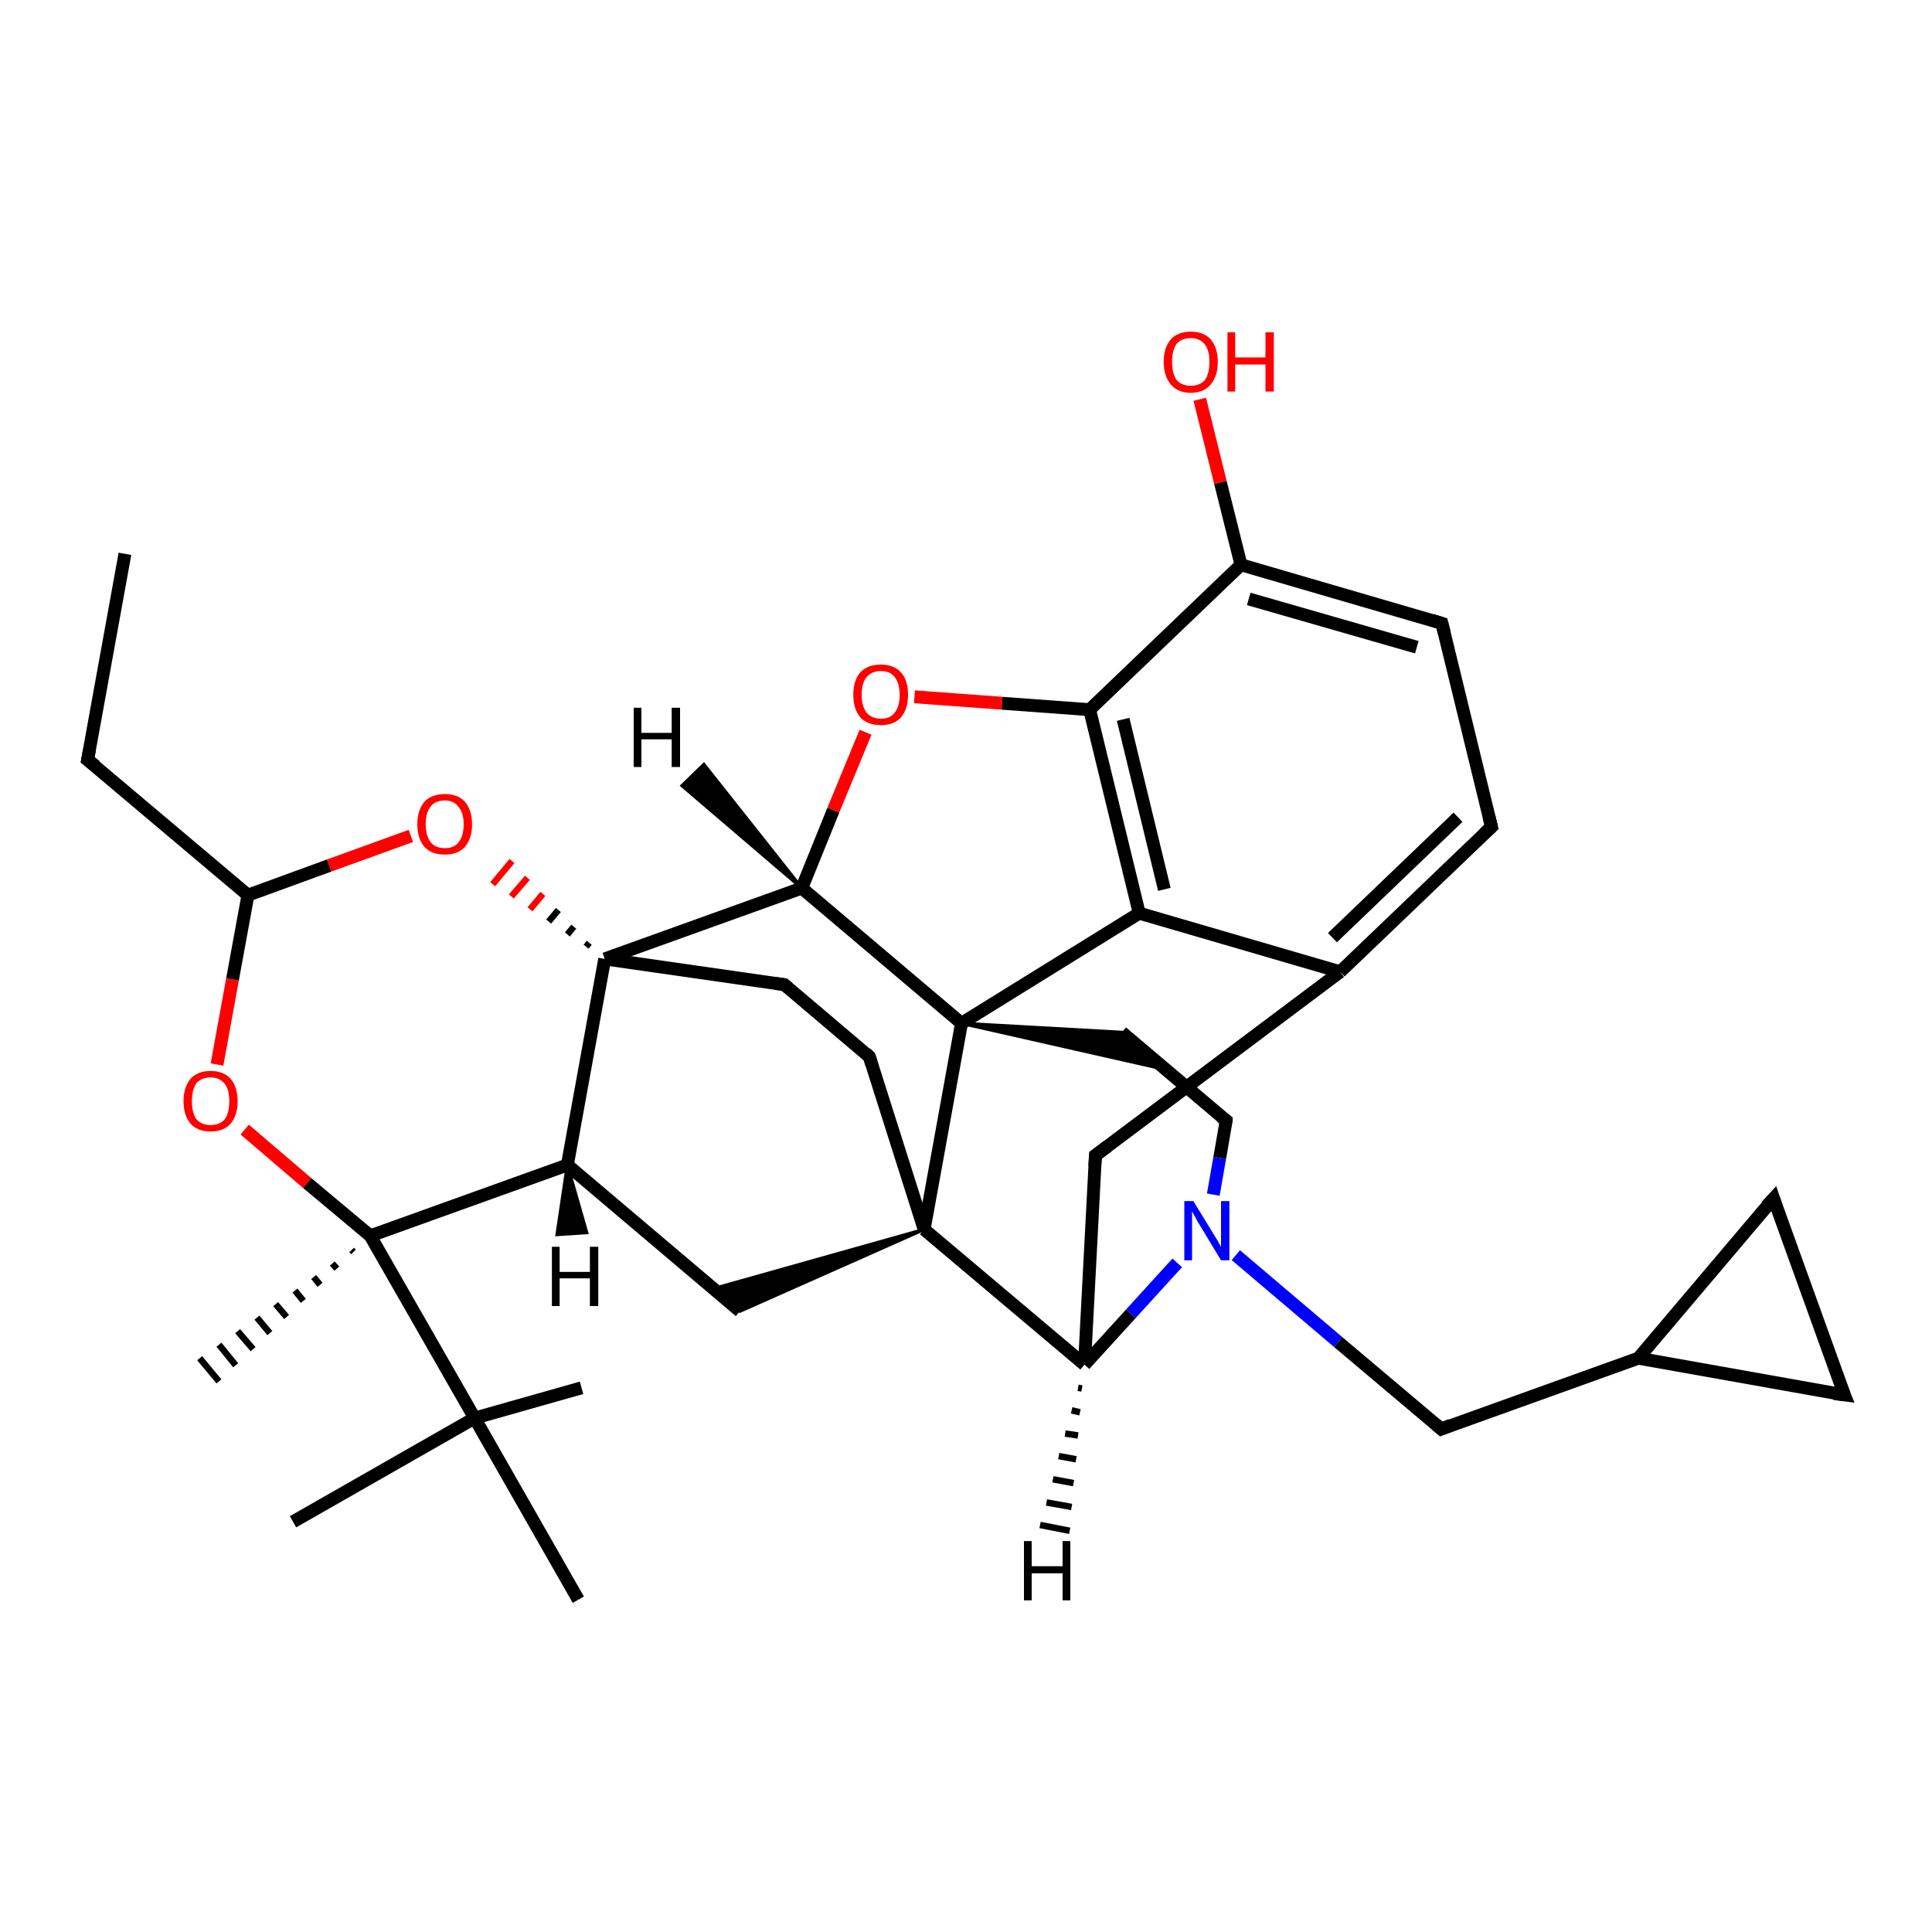 <?xml version='1.0' encoding='iso-8859-1'?>
<svg version='1.1' baseProfile='full'
              xmlns='http://www.w3.org/2000/svg'
                      xmlns:rdkit='http://www.rdkit.org/xml'
                      xmlns:xlink='http://www.w3.org/1999/xlink'
                  xml:space='preserve'
width='300px' height='300px' viewBox='0 0 300 300'>
<!-- END OF HEADER -->
<rect style='opacity:1.0;fill:#FFFFFF;stroke:none' width='300.0' height='300.0' x='0.0' y='0.0'> </rect>
<path class='bond-0 atom-0 atom-1' d='M 19.4,86.0 L 13.6,118.0' style='fill:none;fill-rule:evenodd;stroke:#000000;stroke-width:2.0px;stroke-linecap:butt;stroke-linejoin:miter;stroke-opacity:1' />
<path class='bond-1 atom-1 atom-2' d='M 13.6,118.0 L 38.5,139.0' style='fill:none;fill-rule:evenodd;stroke:#000000;stroke-width:2.0px;stroke-linecap:butt;stroke-linejoin:miter;stroke-opacity:1' />
<path class='bond-2 atom-2 atom-3' d='M 38.5,139.0 L 36.1,152.1' style='fill:none;fill-rule:evenodd;stroke:#000000;stroke-width:2.0px;stroke-linecap:butt;stroke-linejoin:miter;stroke-opacity:1' />
<path class='bond-2 atom-2 atom-3' d='M 36.1,152.1 L 33.7,165.3' style='fill:none;fill-rule:evenodd;stroke:#FF0000;stroke-width:2.0px;stroke-linecap:butt;stroke-linejoin:miter;stroke-opacity:1' />
<path class='bond-3 atom-3 atom-4' d='M 38.0,175.4 L 47.7,183.7' style='fill:none;fill-rule:evenodd;stroke:#FF0000;stroke-width:2.0px;stroke-linecap:butt;stroke-linejoin:miter;stroke-opacity:1' />
<path class='bond-3 atom-3 atom-4' d='M 47.7,183.7 L 57.5,191.9' style='fill:none;fill-rule:evenodd;stroke:#000000;stroke-width:2.0px;stroke-linecap:butt;stroke-linejoin:miter;stroke-opacity:1' />
<path class='bond-4 atom-4 atom-5' d='M 54.9,194.4 L 54.6,194.1' style='fill:none;fill-rule:evenodd;stroke:#000000;stroke-width:1.0px;stroke-linecap:butt;stroke-linejoin:miter;stroke-opacity:1' />
<path class='bond-4 atom-4 atom-5' d='M 52.3,197.0 L 51.6,196.2' style='fill:none;fill-rule:evenodd;stroke:#000000;stroke-width:1.0px;stroke-linecap:butt;stroke-linejoin:miter;stroke-opacity:1' />
<path class='bond-4 atom-4 atom-5' d='M 49.7,199.5 L 48.7,198.3' style='fill:none;fill-rule:evenodd;stroke:#000000;stroke-width:1.0px;stroke-linecap:butt;stroke-linejoin:miter;stroke-opacity:1' />
<path class='bond-4 atom-4 atom-5' d='M 47.1,202.0 L 45.8,200.4' style='fill:none;fill-rule:evenodd;stroke:#000000;stroke-width:1.0px;stroke-linecap:butt;stroke-linejoin:miter;stroke-opacity:1' />
<path class='bond-4 atom-4 atom-5' d='M 44.5,204.5 L 42.8,202.5' style='fill:none;fill-rule:evenodd;stroke:#000000;stroke-width:1.0px;stroke-linecap:butt;stroke-linejoin:miter;stroke-opacity:1' />
<path class='bond-4 atom-4 atom-5' d='M 41.9,207.0 L 39.9,204.6' style='fill:none;fill-rule:evenodd;stroke:#000000;stroke-width:1.0px;stroke-linecap:butt;stroke-linejoin:miter;stroke-opacity:1' />
<path class='bond-4 atom-4 atom-5' d='M 39.3,209.5 L 36.9,206.7' style='fill:none;fill-rule:evenodd;stroke:#000000;stroke-width:1.0px;stroke-linecap:butt;stroke-linejoin:miter;stroke-opacity:1' />
<path class='bond-4 atom-4 atom-5' d='M 36.6,212.0 L 34.0,208.8' style='fill:none;fill-rule:evenodd;stroke:#000000;stroke-width:1.0px;stroke-linecap:butt;stroke-linejoin:miter;stroke-opacity:1' />
<path class='bond-4 atom-4 atom-5' d='M 34.0,214.5 L 31.0,210.9' style='fill:none;fill-rule:evenodd;stroke:#000000;stroke-width:1.0px;stroke-linecap:butt;stroke-linejoin:miter;stroke-opacity:1' />
<path class='bond-5 atom-4 atom-6' d='M 57.5,191.9 L 88.1,180.9' style='fill:none;fill-rule:evenodd;stroke:#000000;stroke-width:2.0px;stroke-linecap:butt;stroke-linejoin:miter;stroke-opacity:1' />
<path class='bond-6 atom-6 atom-7' d='M 88.1,180.9 L 114.9,203.6' style='fill:none;fill-rule:evenodd;stroke:#000000;stroke-width:2.0px;stroke-linecap:butt;stroke-linejoin:miter;stroke-opacity:1' />
<path class='bond-7 atom-8 atom-7' d='M 143.5,190.9 L 114.9,203.6 L 110.8,200.1 Z' style='fill:#000000;fill-rule:evenodd;fill-opacity:1;stroke:#000000;stroke-width:0.5px;stroke-linecap:butt;stroke-linejoin:miter;stroke-opacity:1;' />
<path class='bond-8 atom-8 atom-9' d='M 143.5,190.9 L 135.0,164.1' style='fill:none;fill-rule:evenodd;stroke:#000000;stroke-width:2.0px;stroke-linecap:butt;stroke-linejoin:miter;stroke-opacity:1' />
<path class='bond-9 atom-9 atom-10' d='M 135.0,164.1 L 121.8,152.9' style='fill:none;fill-rule:evenodd;stroke:#000000;stroke-width:2.0px;stroke-linecap:butt;stroke-linejoin:miter;stroke-opacity:1' />
<path class='bond-10 atom-10 atom-11' d='M 121.8,152.9 L 93.9,148.9' style='fill:none;fill-rule:evenodd;stroke:#000000;stroke-width:2.0px;stroke-linecap:butt;stroke-linejoin:miter;stroke-opacity:1' />
<path class='bond-11 atom-11 atom-12' d='M 91.5,146.4 L 91.0,147.0' style='fill:none;fill-rule:evenodd;stroke:#000000;stroke-width:1.0px;stroke-linecap:butt;stroke-linejoin:miter;stroke-opacity:1' />
<path class='bond-11 atom-11 atom-12' d='M 89.1,143.9 L 88.1,145.1' style='fill:none;fill-rule:evenodd;stroke:#000000;stroke-width:1.0px;stroke-linecap:butt;stroke-linejoin:miter;stroke-opacity:1' />
<path class='bond-11 atom-11 atom-12' d='M 86.7,141.3 L 85.2,143.1' style='fill:none;fill-rule:evenodd;stroke:#000000;stroke-width:1.0px;stroke-linecap:butt;stroke-linejoin:miter;stroke-opacity:1' />
<path class='bond-11 atom-11 atom-12' d='M 84.3,138.8 L 82.3,141.2' style='fill:none;fill-rule:evenodd;stroke:#FF0000;stroke-width:1.0px;stroke-linecap:butt;stroke-linejoin:miter;stroke-opacity:1' />
<path class='bond-11 atom-11 atom-12' d='M 81.9,136.3 L 79.4,139.2' style='fill:none;fill-rule:evenodd;stroke:#FF0000;stroke-width:1.0px;stroke-linecap:butt;stroke-linejoin:miter;stroke-opacity:1' />
<path class='bond-11 atom-11 atom-12' d='M 79.5,133.7 L 76.5,137.3' style='fill:none;fill-rule:evenodd;stroke:#FF0000;stroke-width:1.0px;stroke-linecap:butt;stroke-linejoin:miter;stroke-opacity:1' />
<path class='bond-12 atom-11 atom-13' d='M 93.9,148.9 L 124.5,137.9' style='fill:none;fill-rule:evenodd;stroke:#000000;stroke-width:2.0px;stroke-linecap:butt;stroke-linejoin:miter;stroke-opacity:1' />
<path class='bond-13 atom-13 atom-14' d='M 124.5,137.9 L 129.4,125.8' style='fill:none;fill-rule:evenodd;stroke:#000000;stroke-width:2.0px;stroke-linecap:butt;stroke-linejoin:miter;stroke-opacity:1' />
<path class='bond-13 atom-13 atom-14' d='M 129.4,125.8 L 134.4,113.7' style='fill:none;fill-rule:evenodd;stroke:#FF0000;stroke-width:2.0px;stroke-linecap:butt;stroke-linejoin:miter;stroke-opacity:1' />
<path class='bond-14 atom-14 atom-15' d='M 142.0,108.2 L 155.6,109.2' style='fill:none;fill-rule:evenodd;stroke:#FF0000;stroke-width:2.0px;stroke-linecap:butt;stroke-linejoin:miter;stroke-opacity:1' />
<path class='bond-14 atom-14 atom-15' d='M 155.6,109.2 L 169.2,110.2' style='fill:none;fill-rule:evenodd;stroke:#000000;stroke-width:2.0px;stroke-linecap:butt;stroke-linejoin:miter;stroke-opacity:1' />
<path class='bond-15 atom-15 atom-16' d='M 169.2,110.2 L 176.9,141.8' style='fill:none;fill-rule:evenodd;stroke:#000000;stroke-width:2.0px;stroke-linecap:butt;stroke-linejoin:miter;stroke-opacity:1' />
<path class='bond-15 atom-15 atom-16' d='M 174.4,111.7 L 180.8,138.1' style='fill:none;fill-rule:evenodd;stroke:#000000;stroke-width:2.0px;stroke-linecap:butt;stroke-linejoin:miter;stroke-opacity:1' />
<path class='bond-16 atom-16 atom-17' d='M 176.9,141.8 L 208.1,150.9' style='fill:none;fill-rule:evenodd;stroke:#000000;stroke-width:2.0px;stroke-linecap:butt;stroke-linejoin:miter;stroke-opacity:1' />
<path class='bond-17 atom-17 atom-18' d='M 208.1,150.9 L 170.1,179.4' style='fill:none;fill-rule:evenodd;stroke:#000000;stroke-width:2.0px;stroke-linecap:butt;stroke-linejoin:miter;stroke-opacity:1' />
<path class='bond-18 atom-18 atom-19' d='M 170.1,179.4 L 168.4,211.9' style='fill:none;fill-rule:evenodd;stroke:#000000;stroke-width:2.0px;stroke-linecap:butt;stroke-linejoin:miter;stroke-opacity:1' />
<path class='bond-19 atom-19 atom-20' d='M 168.4,211.9 L 175.6,204.0' style='fill:none;fill-rule:evenodd;stroke:#000000;stroke-width:2.0px;stroke-linecap:butt;stroke-linejoin:miter;stroke-opacity:1' />
<path class='bond-19 atom-19 atom-20' d='M 175.6,204.0 L 182.8,196.1' style='fill:none;fill-rule:evenodd;stroke:#0000FF;stroke-width:2.0px;stroke-linecap:butt;stroke-linejoin:miter;stroke-opacity:1' />
<path class='bond-20 atom-20 atom-21' d='M 191.9,194.9 L 207.8,208.4' style='fill:none;fill-rule:evenodd;stroke:#0000FF;stroke-width:2.0px;stroke-linecap:butt;stroke-linejoin:miter;stroke-opacity:1' />
<path class='bond-20 atom-20 atom-21' d='M 207.8,208.4 L 223.8,221.9' style='fill:none;fill-rule:evenodd;stroke:#000000;stroke-width:2.0px;stroke-linecap:butt;stroke-linejoin:miter;stroke-opacity:1' />
<path class='bond-21 atom-21 atom-22' d='M 223.8,221.9 L 254.4,210.9' style='fill:none;fill-rule:evenodd;stroke:#000000;stroke-width:2.0px;stroke-linecap:butt;stroke-linejoin:miter;stroke-opacity:1' />
<path class='bond-22 atom-22 atom-23' d='M 254.4,210.9 L 275.4,186.1' style='fill:none;fill-rule:evenodd;stroke:#000000;stroke-width:2.0px;stroke-linecap:butt;stroke-linejoin:miter;stroke-opacity:1' />
<path class='bond-23 atom-23 atom-24' d='M 275.4,186.1 L 286.4,216.6' style='fill:none;fill-rule:evenodd;stroke:#000000;stroke-width:2.0px;stroke-linecap:butt;stroke-linejoin:miter;stroke-opacity:1' />
<path class='bond-24 atom-20 atom-25' d='M 188.4,185.5 L 189.4,179.8' style='fill:none;fill-rule:evenodd;stroke:#0000FF;stroke-width:2.0px;stroke-linecap:butt;stroke-linejoin:miter;stroke-opacity:1' />
<path class='bond-24 atom-20 atom-25' d='M 189.4,179.8 L 190.4,174.0' style='fill:none;fill-rule:evenodd;stroke:#000000;stroke-width:2.0px;stroke-linecap:butt;stroke-linejoin:miter;stroke-opacity:1' />
<path class='bond-25 atom-25 atom-26' d='M 190.4,174.0 L 174.2,160.3' style='fill:none;fill-rule:evenodd;stroke:#000000;stroke-width:2.0px;stroke-linecap:butt;stroke-linejoin:miter;stroke-opacity:1' />
<path class='bond-26 atom-27 atom-26' d='M 149.3,158.9 L 174.2,160.3 L 181.1,166.1 Z' style='fill:#000000;fill-rule:evenodd;fill-opacity:1;stroke:#000000;stroke-width:0.5px;stroke-linecap:butt;stroke-linejoin:miter;stroke-opacity:1;' />
<path class='bond-27 atom-17 atom-28' d='M 208.1,150.9 L 231.6,128.4' style='fill:none;fill-rule:evenodd;stroke:#000000;stroke-width:2.0px;stroke-linecap:butt;stroke-linejoin:miter;stroke-opacity:1' />
<path class='bond-27 atom-17 atom-28' d='M 206.9,145.6 L 226.4,126.9' style='fill:none;fill-rule:evenodd;stroke:#000000;stroke-width:2.0px;stroke-linecap:butt;stroke-linejoin:miter;stroke-opacity:1' />
<path class='bond-28 atom-28 atom-29' d='M 231.6,128.4 L 223.9,96.8' style='fill:none;fill-rule:evenodd;stroke:#000000;stroke-width:2.0px;stroke-linecap:butt;stroke-linejoin:miter;stroke-opacity:1' />
<path class='bond-29 atom-29 atom-30' d='M 223.9,96.8 L 192.7,87.7' style='fill:none;fill-rule:evenodd;stroke:#000000;stroke-width:2.0px;stroke-linecap:butt;stroke-linejoin:miter;stroke-opacity:1' />
<path class='bond-29 atom-29 atom-30' d='M 220.0,100.5 L 193.9,93.0' style='fill:none;fill-rule:evenodd;stroke:#000000;stroke-width:2.0px;stroke-linecap:butt;stroke-linejoin:miter;stroke-opacity:1' />
<path class='bond-30 atom-30 atom-31' d='M 192.7,87.7 L 189.5,74.9' style='fill:none;fill-rule:evenodd;stroke:#000000;stroke-width:2.0px;stroke-linecap:butt;stroke-linejoin:miter;stroke-opacity:1' />
<path class='bond-30 atom-30 atom-31' d='M 189.5,74.9 L 186.3,62.0' style='fill:none;fill-rule:evenodd;stroke:#FF0000;stroke-width:2.0px;stroke-linecap:butt;stroke-linejoin:miter;stroke-opacity:1' />
<path class='bond-31 atom-4 atom-32' d='M 57.5,191.9 L 73.7,220.2' style='fill:none;fill-rule:evenodd;stroke:#000000;stroke-width:2.0px;stroke-linecap:butt;stroke-linejoin:miter;stroke-opacity:1' />
<path class='bond-32 atom-32 atom-33' d='M 73.7,220.2 L 45.5,236.3' style='fill:none;fill-rule:evenodd;stroke:#000000;stroke-width:2.0px;stroke-linecap:butt;stroke-linejoin:miter;stroke-opacity:1' />
<path class='bond-33 atom-32 atom-34' d='M 73.7,220.2 L 90.3,215.5' style='fill:none;fill-rule:evenodd;stroke:#000000;stroke-width:2.0px;stroke-linecap:butt;stroke-linejoin:miter;stroke-opacity:1' />
<path class='bond-34 atom-32 atom-35' d='M 73.7,220.2 L 89.8,248.4' style='fill:none;fill-rule:evenodd;stroke:#000000;stroke-width:2.0px;stroke-linecap:butt;stroke-linejoin:miter;stroke-opacity:1' />
<path class='bond-35 atom-12 atom-2' d='M 63.8,129.8 L 51.1,134.4' style='fill:none;fill-rule:evenodd;stroke:#FF0000;stroke-width:2.0px;stroke-linecap:butt;stroke-linejoin:miter;stroke-opacity:1' />
<path class='bond-35 atom-12 atom-2' d='M 51.1,134.4 L 38.5,139.0' style='fill:none;fill-rule:evenodd;stroke:#000000;stroke-width:2.0px;stroke-linecap:butt;stroke-linejoin:miter;stroke-opacity:1' />
<path class='bond-36 atom-27 atom-13' d='M 149.3,158.9 L 124.5,137.9' style='fill:none;fill-rule:evenodd;stroke:#000000;stroke-width:2.0px;stroke-linecap:butt;stroke-linejoin:miter;stroke-opacity:1' />
<path class='bond-37 atom-11 atom-6' d='M 93.9,148.9 L 88.1,180.9' style='fill:none;fill-rule:evenodd;stroke:#000000;stroke-width:2.0px;stroke-linecap:butt;stroke-linejoin:miter;stroke-opacity:1' />
<path class='bond-38 atom-30 atom-15' d='M 192.7,87.7 L 169.2,110.2' style='fill:none;fill-rule:evenodd;stroke:#000000;stroke-width:2.0px;stroke-linecap:butt;stroke-linejoin:miter;stroke-opacity:1' />
<path class='bond-39 atom-19 atom-8' d='M 168.4,211.9 L 143.5,190.9' style='fill:none;fill-rule:evenodd;stroke:#000000;stroke-width:2.0px;stroke-linecap:butt;stroke-linejoin:miter;stroke-opacity:1' />
<path class='bond-40 atom-24 atom-22' d='M 286.4,216.6 L 254.4,210.9' style='fill:none;fill-rule:evenodd;stroke:#000000;stroke-width:2.0px;stroke-linecap:butt;stroke-linejoin:miter;stroke-opacity:1' />
<path class='bond-41 atom-27 atom-8' d='M 149.3,158.9 L 143.5,190.9' style='fill:none;fill-rule:evenodd;stroke:#000000;stroke-width:2.0px;stroke-linecap:butt;stroke-linejoin:miter;stroke-opacity:1' />
<path class='bond-42 atom-27 atom-16' d='M 149.3,158.9 L 176.9,141.8' style='fill:none;fill-rule:evenodd;stroke:#000000;stroke-width:2.0px;stroke-linecap:butt;stroke-linejoin:miter;stroke-opacity:1' />
<path class='bond-43 atom-6 atom-36' d='M 88.1,180.9 L 91.1,191.4 L 86.5,191.7 Z' style='fill:#000000;fill-rule:evenodd;fill-opacity:1;stroke:#000000;stroke-width:0.5px;stroke-linecap:butt;stroke-linejoin:miter;stroke-opacity:1;' />
<path class='bond-44 atom-13 atom-37' d='M 124.5,137.9 L 105.9,122.0 L 109.3,118.7 Z' style='fill:#000000;fill-rule:evenodd;fill-opacity:1;stroke:#000000;stroke-width:0.5px;stroke-linecap:butt;stroke-linejoin:miter;stroke-opacity:1;' />
<path class='bond-45 atom-19 atom-38' d='M 168.0,215.6 L 167.4,215.5' style='fill:none;fill-rule:evenodd;stroke:#000000;stroke-width:1.0px;stroke-linecap:butt;stroke-linejoin:miter;stroke-opacity:1' />
<path class='bond-45 atom-19 atom-38' d='M 167.7,219.3 L 166.4,219.0' style='fill:none;fill-rule:evenodd;stroke:#000000;stroke-width:1.0px;stroke-linecap:butt;stroke-linejoin:miter;stroke-opacity:1' />
<path class='bond-45 atom-19 atom-38' d='M 167.4,222.9 L 165.4,222.6' style='fill:none;fill-rule:evenodd;stroke:#000000;stroke-width:1.0px;stroke-linecap:butt;stroke-linejoin:miter;stroke-opacity:1' />
<path class='bond-45 atom-19 atom-38' d='M 167.1,226.6 L 164.4,226.1' style='fill:none;fill-rule:evenodd;stroke:#000000;stroke-width:1.0px;stroke-linecap:butt;stroke-linejoin:miter;stroke-opacity:1' />
<path class='bond-45 atom-19 atom-38' d='M 166.7,230.3 L 163.5,229.7' style='fill:none;fill-rule:evenodd;stroke:#000000;stroke-width:1.0px;stroke-linecap:butt;stroke-linejoin:miter;stroke-opacity:1' />
<path class='bond-45 atom-19 atom-38' d='M 166.4,234.0 L 162.5,233.3' style='fill:none;fill-rule:evenodd;stroke:#000000;stroke-width:1.0px;stroke-linecap:butt;stroke-linejoin:miter;stroke-opacity:1' />
<path class='bond-45 atom-19 atom-38' d='M 166.1,237.7 L 161.5,236.8' style='fill:none;fill-rule:evenodd;stroke:#000000;stroke-width:1.0px;stroke-linecap:butt;stroke-linejoin:miter;stroke-opacity:1' />
<path d='M 13.9,116.4 L 13.6,118.0 L 14.9,119.0' style='fill:none;stroke:#000000;stroke-width:2.0px;stroke-linecap:butt;stroke-linejoin:miter;stroke-opacity:1;' />
<path d='M 135.4,165.4 L 135.0,164.1 L 134.4,163.5' style='fill:none;stroke:#000000;stroke-width:2.0px;stroke-linecap:butt;stroke-linejoin:miter;stroke-opacity:1;' />
<path d='M 122.4,153.4 L 121.8,152.9 L 120.4,152.7' style='fill:none;stroke:#000000;stroke-width:2.0px;stroke-linecap:butt;stroke-linejoin:miter;stroke-opacity:1;' />
<path d='M 172.0,178.0 L 170.1,179.4 L 170.0,181.1' style='fill:none;stroke:#000000;stroke-width:2.0px;stroke-linecap:butt;stroke-linejoin:miter;stroke-opacity:1;' />
<path d='M 223.0,221.2 L 223.8,221.9 L 225.3,221.3' style='fill:none;stroke:#000000;stroke-width:2.0px;stroke-linecap:butt;stroke-linejoin:miter;stroke-opacity:1;' />
<path d='M 274.3,187.3 L 275.4,186.1 L 275.9,187.6' style='fill:none;stroke:#000000;stroke-width:2.0px;stroke-linecap:butt;stroke-linejoin:miter;stroke-opacity:1;' />
<path d='M 285.8,215.1 L 286.4,216.6 L 284.8,216.4' style='fill:none;stroke:#000000;stroke-width:2.0px;stroke-linecap:butt;stroke-linejoin:miter;stroke-opacity:1;' />
<path d='M 190.4,174.3 L 190.4,174.0 L 189.6,173.4' style='fill:none;stroke:#000000;stroke-width:2.0px;stroke-linecap:butt;stroke-linejoin:miter;stroke-opacity:1;' />
<path d='M 230.4,129.5 L 231.6,128.4 L 231.2,126.8' style='fill:none;stroke:#000000;stroke-width:2.0px;stroke-linecap:butt;stroke-linejoin:miter;stroke-opacity:1;' />
<path d='M 224.3,98.4 L 223.9,96.8 L 222.3,96.3' style='fill:none;stroke:#000000;stroke-width:2.0px;stroke-linecap:butt;stroke-linejoin:miter;stroke-opacity:1;' />
<path class='atom-3' d='M 28.5 171.0
Q 28.5 168.8, 29.6 167.5
Q 30.7 166.3, 32.7 166.3
Q 34.7 166.3, 35.8 167.5
Q 36.9 168.8, 36.9 171.0
Q 36.9 173.2, 35.8 174.5
Q 34.7 175.7, 32.7 175.7
Q 30.7 175.7, 29.6 174.5
Q 28.5 173.2, 28.5 171.0
M 32.7 174.7
Q 34.1 174.7, 34.9 173.8
Q 35.6 172.8, 35.6 171.0
Q 35.6 169.2, 34.9 168.3
Q 34.1 167.3, 32.7 167.3
Q 31.3 167.3, 30.5 168.2
Q 29.8 169.2, 29.8 171.0
Q 29.8 172.8, 30.5 173.8
Q 31.3 174.7, 32.7 174.7
' fill='#FF0000'/>
<path class='atom-12' d='M 64.8 128.0
Q 64.8 125.8, 65.9 124.5
Q 67.0 123.3, 69.1 123.3
Q 71.1 123.3, 72.2 124.5
Q 73.3 125.8, 73.3 128.0
Q 73.3 130.2, 72.2 131.5
Q 71.1 132.7, 69.1 132.7
Q 67.0 132.7, 65.9 131.5
Q 64.8 130.2, 64.8 128.0
M 69.1 131.7
Q 70.5 131.7, 71.2 130.8
Q 72.0 129.8, 72.0 128.0
Q 72.0 126.2, 71.2 125.3
Q 70.5 124.3, 69.1 124.3
Q 67.6 124.3, 66.9 125.2
Q 66.1 126.2, 66.1 128.0
Q 66.1 129.8, 66.9 130.8
Q 67.6 131.7, 69.1 131.7
' fill='#FF0000'/>
<path class='atom-14' d='M 132.5 107.9
Q 132.5 105.6, 133.6 104.4
Q 134.7 103.2, 136.8 103.2
Q 138.8 103.2, 139.9 104.4
Q 141.0 105.6, 141.0 107.9
Q 141.0 110.1, 139.9 111.4
Q 138.8 112.6, 136.8 112.6
Q 134.7 112.6, 133.6 111.4
Q 132.5 110.1, 132.5 107.9
M 136.8 111.6
Q 138.2 111.6, 138.9 110.7
Q 139.7 109.7, 139.7 107.9
Q 139.7 106.1, 138.9 105.1
Q 138.2 104.2, 136.8 104.2
Q 135.4 104.2, 134.6 105.1
Q 133.8 106.0, 133.8 107.9
Q 133.8 109.7, 134.6 110.7
Q 135.4 111.6, 136.8 111.6
' fill='#FF0000'/>
<path class='atom-20' d='M 185.3 186.5
L 188.3 191.4
Q 188.6 191.9, 189.1 192.7
Q 189.6 193.6, 189.6 193.7
L 189.6 186.5
L 190.9 186.5
L 190.9 195.7
L 189.6 195.7
L 186.4 190.4
Q 186.0 189.8, 185.6 189.0
Q 185.2 188.3, 185.1 188.1
L 185.1 195.7
L 183.9 195.7
L 183.9 186.5
L 185.3 186.5
' fill='#0000FF'/>
<path class='atom-31' d='M 180.7 56.2
Q 180.7 54.0, 181.8 52.7
Q 182.9 51.5, 184.9 51.5
Q 186.9 51.5, 188.0 52.7
Q 189.1 54.0, 189.1 56.2
Q 189.1 58.4, 188.0 59.7
Q 186.9 61.0, 184.9 61.0
Q 182.9 61.0, 181.8 59.7
Q 180.7 58.4, 180.7 56.2
M 184.9 59.9
Q 186.3 59.9, 187.1 59.0
Q 187.8 58.0, 187.8 56.2
Q 187.8 54.4, 187.1 53.5
Q 186.3 52.5, 184.9 52.5
Q 183.5 52.5, 182.7 53.4
Q 182.0 54.4, 182.0 56.2
Q 182.0 58.0, 182.7 59.0
Q 183.5 59.9, 184.9 59.9
' fill='#FF0000'/>
<path class='atom-31' d='M 190.6 51.6
L 191.8 51.6
L 191.8 55.5
L 196.5 55.5
L 196.5 51.6
L 197.8 51.6
L 197.8 60.8
L 196.5 60.8
L 196.5 56.6
L 191.8 56.6
L 191.8 60.8
L 190.6 60.8
L 190.6 51.6
' fill='#FF0000'/>
<path class='atom-36' d='M 85.7 193.6
L 86.9 193.6
L 86.9 197.5
L 91.6 197.5
L 91.6 193.6
L 92.9 193.6
L 92.9 202.8
L 91.6 202.8
L 91.6 198.5
L 86.9 198.5
L 86.9 202.8
L 85.7 202.8
L 85.7 193.6
' fill='#000000'/>
<path class='atom-37' d='M 98.4 109.9
L 99.6 109.9
L 99.6 113.8
L 104.3 113.8
L 104.3 109.9
L 105.6 109.9
L 105.6 119.1
L 104.3 119.1
L 104.3 114.8
L 99.6 114.8
L 99.6 119.1
L 98.4 119.1
L 98.4 109.9
' fill='#000000'/>
<path class='atom-38' d='M 159.0 239.3
L 160.2 239.3
L 160.2 243.2
L 165.0 243.2
L 165.0 239.3
L 166.2 239.3
L 166.2 248.5
L 165.0 248.5
L 165.0 244.3
L 160.2 244.3
L 160.2 248.5
L 159.0 248.5
L 159.0 239.3
' fill='#000000'/>
</svg>
